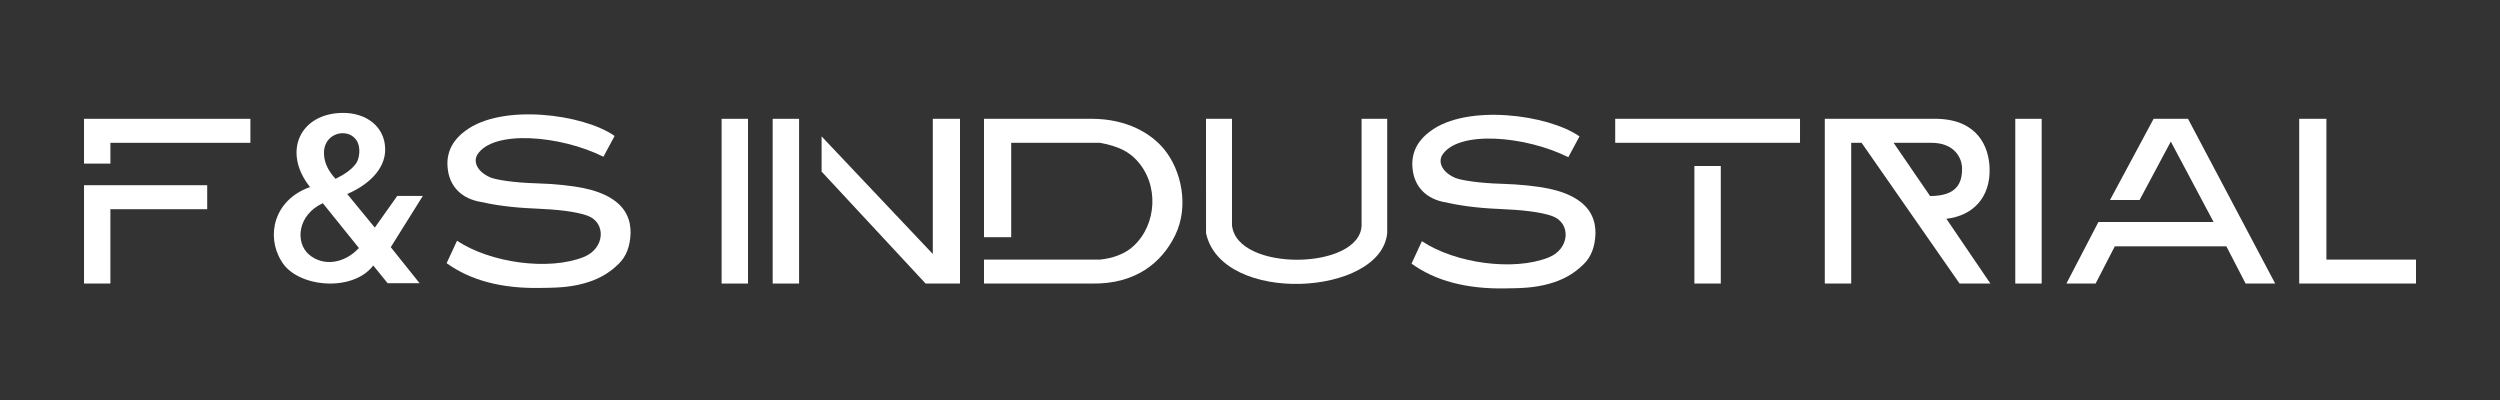 <?xml version="1.0" encoding="UTF-8" standalone="no"?><!DOCTYPE svg PUBLIC "-//W3C//DTD SVG 1.1//EN" "http://www.w3.org/Graphics/SVG/1.1/DTD/svg11.dtd"><svg width="3125px" height="500px" version="1.1" xmlns="http://www.w3.org/2000/svg" xmlns:xlink="http://www.w3.org/1999/xlink" xml:space="preserve" xmlns:serif="http://www.serif.com/" style="fill-rule:evenodd;clip-rule:evenodd;stroke-linecap:round;stroke-linejoin:round;stroke-miterlimit:1.5;"><rect width="100%" height="100%" fill="#333333" stroke="none"/><g transform="matrix(1,0,0,1,0,-687.5)"><g><path d="M105.03,919.04L105.03,1041.93L137.991,1041.93L137.991,949.011L259.005,949.011L259.005,919.004L105.03,919.04Z" style="fill:white;"/><path d="M105.03,892.003L138,892.003L138,866.01L313,866.01L313,836.011L105.03,836.011L105.03,892.003Z" style="fill:white;"/></g><g id="_-" serif:id="&amp;"><path d="M434.003,929.993L468.518,971.999L496.523,932.455L528.505,932.455L488.454,996.471L524.479,1041.49L484.538,1041.48L466.539,1019.36C440.937,1053.29 370.499,1047.04 351.525,1013.46C332.206,982.002 342.691,937.054 387.54,921.357C352.415,877.153 375.116,829.268 428.004,828.623C457.648,828.262 481.132,845.58 481.495,873.926C481.827,899.861 458.858,919.417 434.003,929.993ZM448.618,997.505L403.516,941.492C371.338,956.515 369.257,990.56 385.758,1005.24C403.498,1021.03 430.632,1017.14 448.618,997.505ZM404.959,879.412C404.959,879.415 404.959,879.429 404.959,879.433C405.219,892.341 411.817,902.882 419.482,911.043C431.033,905.314 440.266,898.899 445.419,891.282C449.116,885.815 451.2,872.755 446.353,864.007C442.18,857.173 436.039,854.212 428.51,853.986C418.556,853.778 404.561,861.361 404.959,879.412Z" style="fill:white;"/></g><g id="S" transform="matrix(1,0,0,1,0.276,-0.566)"><path d="M581.514,851.539C566.466,862.34 558.799,876.73 559.002,892.993C559.314,917.851 573.734,934.486 596.888,939.702C617.103,944.256 638.707,947.518 668.186,948.719C696.801,949.885 719.78,952.51 734.01,957.64C757.677,966.172 756.202,998.651 729.336,1009.34C685.335,1026.85 612.506,1016.56 571.002,989.006L558.016,1017.02C587.496,1038.34 626.32,1048.87 675.005,1048C692.72,1047.69 710.464,1047.83 731.006,1041.93C744.993,1037.91 759.347,1031.44 772.991,1017.95C782.658,1008.7 787.522,995.609 787.971,978.983C787.894,972.178 787.212,964.281 782.626,955.426C774.76,940.24 756.839,928.858 728.883,923.129C715.668,920.421 694.337,917.881 669.682,917.19C642.161,916.418 620.427,912.888 613.005,910C596.861,903.084 591.202,891.269 596.005,882.001C615.198,849.713 700.625,857.238 753.999,883.999L768.002,857.995C728.93,830.625 627.057,817.141 581.514,851.545" style="fill:white;"/></g><g id="I"><path d="M902.005,836.011L934.998,836.011L934.998,1041.93L902.005,1041.93L902.005,836.011Z" style="fill:white;"/></g><g id="N"><path d="M1027,857.995L1027,902L1157.01,1041.93L1200,1041.93L1200,836.011L1166.01,836.011L1166.01,1005L1027,857.995Z" style="fill:white;"/><clipPath id="_clip1"><path d="M1027,857.995L1027,902L1157.01,1041.93L1200,1041.93L1200,836.011L1166.01,836.011L1166.01,1005L1027,857.995Z"/></clipPath><g clip-path="url(#_clip1)"><g transform="matrix(1,0,0,1,63.851,0)"><g id="I1" serif:id="I"><path d="M902.005,836.011L934.998,836.011L934.998,1041.93L902.005,1041.93L902.005,836.011Z" style="fill:white;stroke:rgb(36,251,255);stroke-width:1px;"/></g></g></g><g transform="matrix(1,0,0,1,63.851,0)"><g id="N1" serif:id="N"><path d="M902.005,836.011L934.998,836.011L934.998,1041.93L902.005,1041.93L902.005,836.011Z" style="fill:white;"/></g></g></g><g id="D"><path d="M1230,1011.99L1375,1011.99C1391.21,1010.38 1406.03,1004.91 1416.47,995.447C1446.16,968.54 1449.3,918.028 1420.57,887.517C1411.05,877.403 1398.91,870.441 1375,865.99L1264.01,865.99L1264.01,983.996L1230,984L1230,836.011L1365.02,836.011C1407.87,836.074 1438.79,853.783 1455.58,874.561C1476.81,900.829 1486.55,945.44 1468.97,981.553C1452.19,1016.01 1419.3,1042.85 1365.02,1041.93L1230,1041.93L1230,1011.99" style="fill:white;"/></g><g id="U"><path d="M1507.51,836.011L1539.99,836.011L1539.99,968.999C1545.84,1027.9 1700.61,1025.25 1701.99,968.999L1701.99,836.011L1734,836.011L1734,978.961C1726.32,1057.94 1526.99,1069.02 1507.55,978.961L1507.51,836.011Z" style="fill:white;"/></g><g id="S1" serif:id="S" transform="matrix(1,0,0,1,1206.38,0)"><path d="M581.514,851.539C566.466,862.34 558.799,876.73 559.002,892.993C559.314,917.851 573.734,934.486 596.888,939.702C617.103,944.256 638.707,947.518 668.186,948.719C696.801,949.885 719.78,952.51 734.01,957.64C757.677,966.172 756.202,998.651 729.336,1009.34C685.335,1026.85 612.506,1016.56 571.002,989.006L558.016,1017.02C587.496,1038.34 626.32,1048.87 675.005,1048C692.72,1047.69 710.464,1047.83 731.006,1041.93C744.993,1037.91 759.347,1031.44 772.991,1017.95C782.658,1008.7 787.522,995.609 787.971,978.983C787.894,972.178 787.212,964.281 782.626,955.426C774.76,940.24 756.839,928.858 728.883,923.129C715.668,920.421 694.337,917.881 669.682,917.19C642.161,916.418 620.427,912.888 613.005,910C596.861,903.084 591.202,891.269 596.005,882.001C615.198,849.713 700.625,857.238 753.999,883.999L768.002,857.995C728.93,830.625 627.057,817.141 581.514,851.545" style="fill:white;"/></g><g id="T"><path d="M2019.01,836.011L2250.01,836.011L2250.01,865.996L2019.02,865.996L2019.01,836.011Z" style="fill:white;"/><path d="M2118,894.998L2150.99,894.998L2150.99,1041.93L2118.01,1041.93L2118,894.998Z" style="fill:white;"/></g><g id="I2" serif:id="I" transform="matrix(1,0,0,1,1617.09,0)"><g id="I3" serif:id="I"><path id="I4" serif:id="I" d="M902.005,836.011L934.998,836.011L934.998,1041.93L902.005,1041.93L902.005,836.011Z" style="fill:white;"/></g></g><g id="Layer1"><path d="M2281,836.011L2422.01,836.011C2472.56,837.533 2486.21,871.305 2487,897.984C2488.08,934.434 2466.12,957.168 2432.98,960.975L2487.99,1041.93L2449.48,1041.93L2327,866.005L2314,866.005L2314,1041.93L2281,1041.93L2281,836.011ZM2367,866.002L2412.61,932.547C2445.73,932.454 2452.76,916.749 2452.57,897.984C2452.44,885.007 2443.34,865.996 2414,865.996C2400.61,865.996 2367,866.002 2367,866.002Z" style="fill:white;"/></g><g id="Layer2"><path d="M2674.49,937.5L2637.51,937.5L2692,836.011L2735.01,836.011L2843.99,1041.93L2807,1041.93L2782.98,995.454L2643.48,995.454L2619.51,1041.93L2583.01,1041.93L2623.02,965.012L2766.98,965.012L2713.51,864.455L2674.49,937.5Z" style="fill:white;"/></g><g id="Layer3"><path d="M2874,836.011L2908,836.011L2908,1011.99L3020,1011.99L3020,1041.93L2874.01,1041.93L2874,836.011Z" style="fill:white;"/></g></g></svg>